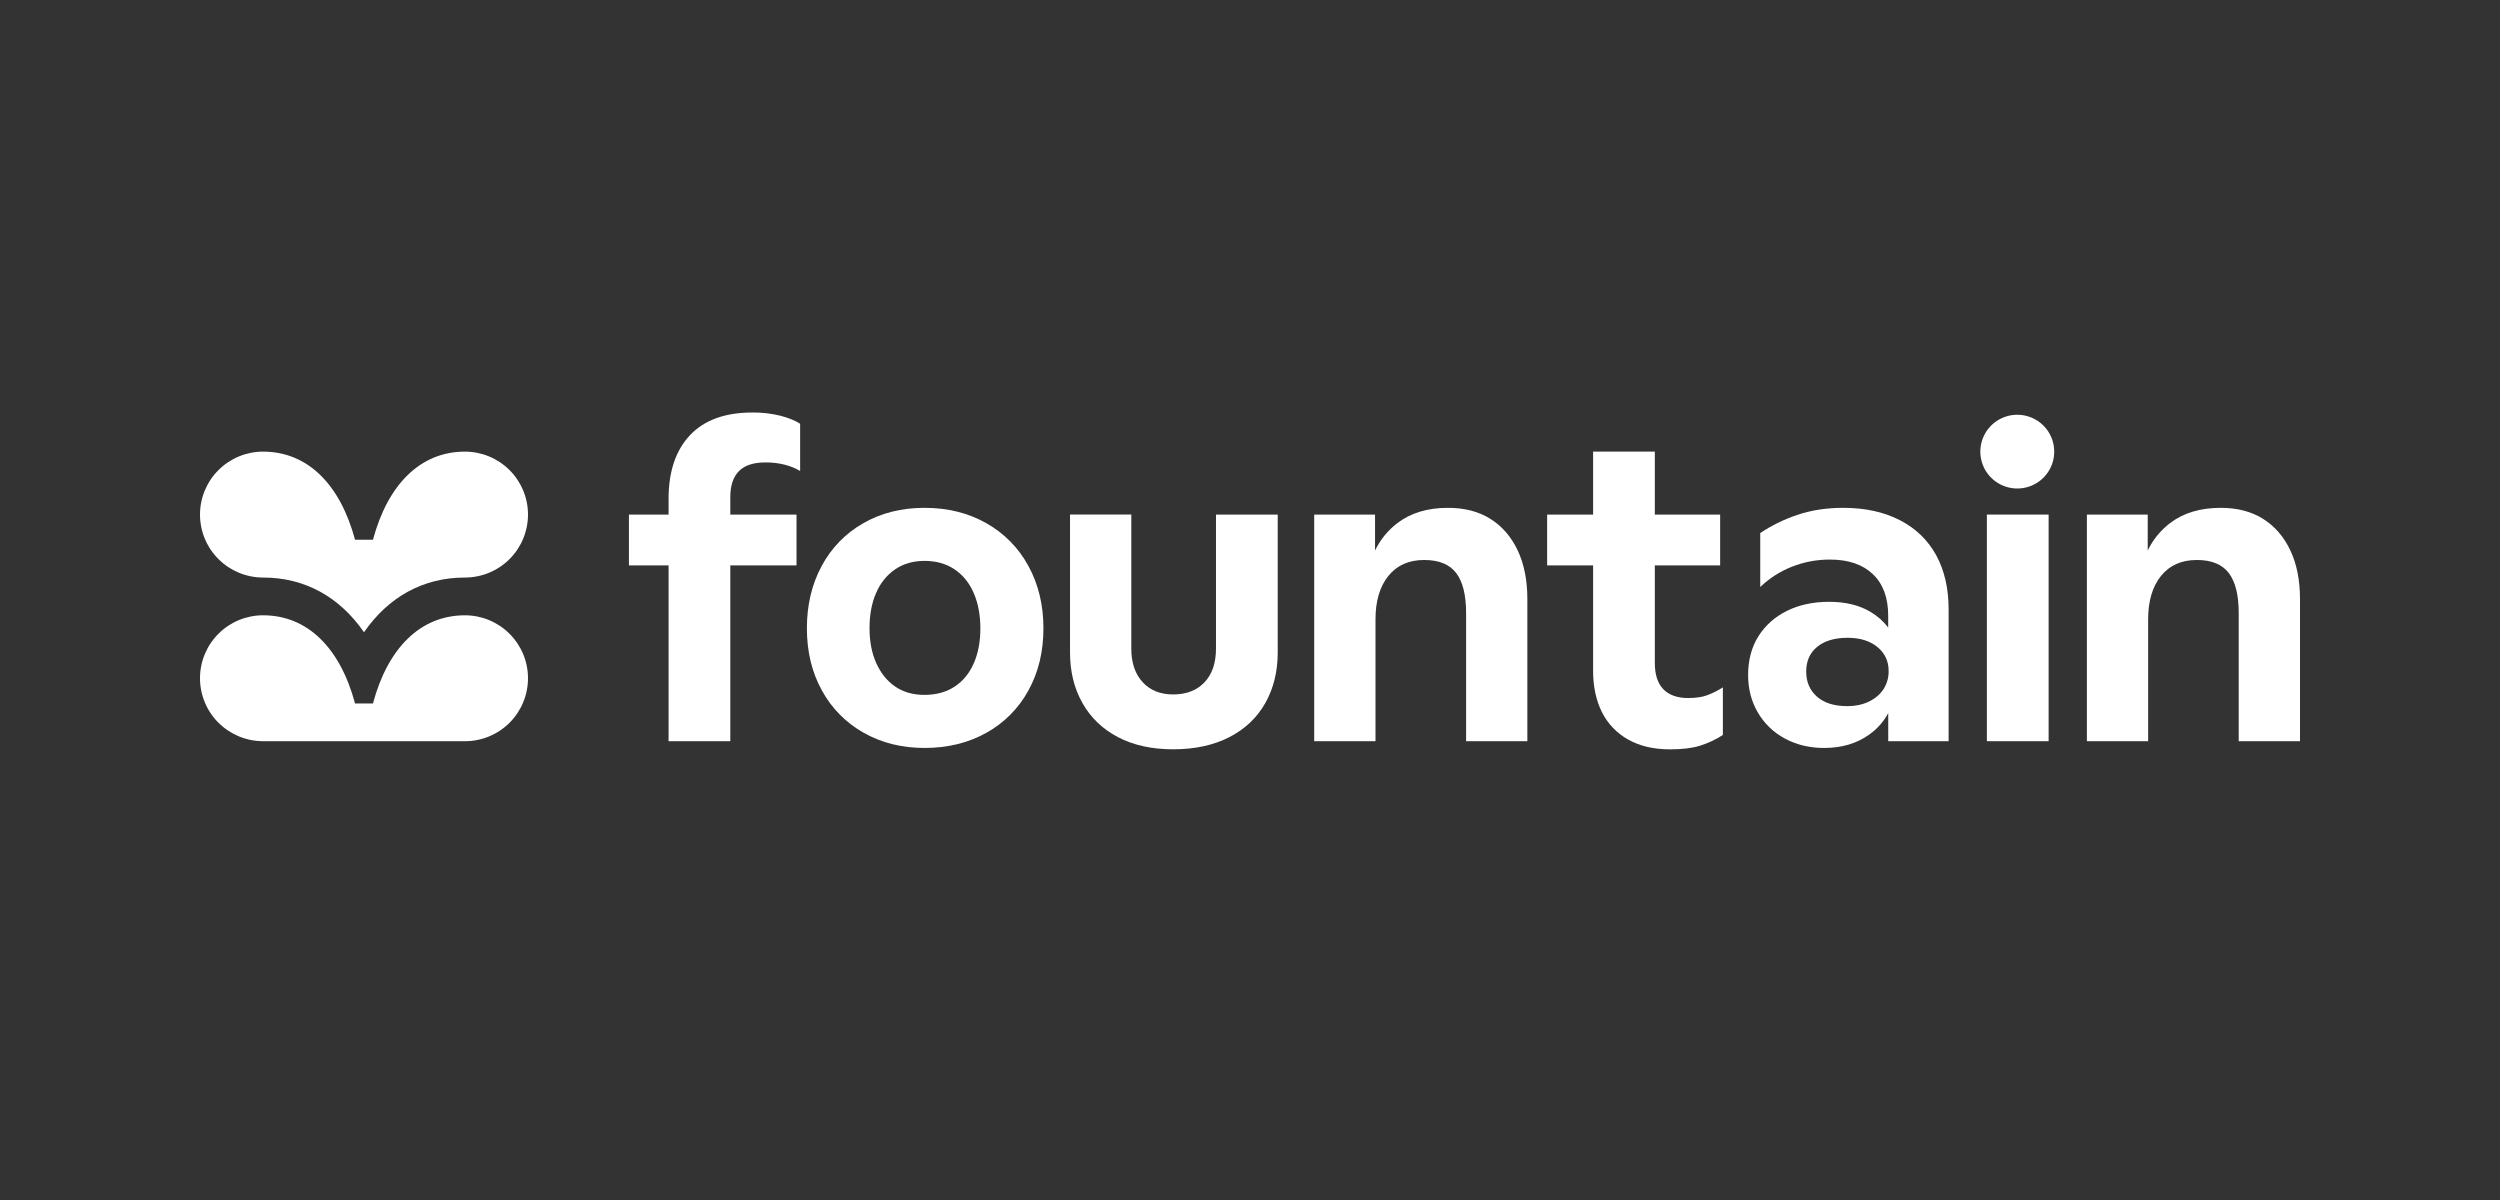 <svg width="200" height="96" viewBox="0 0 200 96" fill="none" xmlns="http://www.w3.org/2000/svg">
<rect x="0" y="0" width="200" height="96" fill="#333333" stroke="none"/>
<g clip-path="url(#clip0_1016_2127)">
<path d="M60.19 33.001C58.003 33.001 56.339 33.606 55.198 34.817C54.056 36.028 53.486 37.725 53.486 39.908V41.167H50.314V45.231H53.486V59.296H58.424V45.231H63.722V41.167H58.424V39.763C58.424 38.852 58.652 38.163 59.109 37.695C59.566 37.227 60.275 36.993 61.236 36.994C61.752 36.99 62.266 37.05 62.767 37.173C63.204 37.281 63.623 37.451 64.011 37.679V33.899C63.602 33.637 63.068 33.421 62.407 33.252C61.681 33.076 60.937 32.992 60.19 33.001V33.001Z" fill="white"/>
<path d="M78.897 41.85C77.455 41.035 75.809 40.627 73.959 40.627C72.132 40.627 70.504 41.034 69.075 41.85C67.661 42.649 66.504 43.835 65.741 45.267C64.948 46.73 64.551 48.397 64.551 50.267C64.551 52.138 64.954 53.798 65.759 55.249C66.534 56.67 67.696 57.843 69.111 58.631C70.541 59.434 72.157 59.836 73.959 59.836C75.809 59.836 77.455 59.434 78.897 58.631C80.32 57.846 81.489 56.673 82.267 55.249C83.072 53.798 83.475 52.138 83.475 50.267C83.475 48.397 83.072 46.73 82.267 45.267C81.49 43.833 80.322 42.648 78.897 41.85V41.85ZM77.906 53.055C77.557 53.859 77.046 54.483 76.374 54.926C75.702 55.369 74.897 55.591 73.959 55.591C73.045 55.591 72.264 55.37 71.616 54.926C70.968 54.482 70.463 53.858 70.103 53.055C69.742 52.252 69.562 51.323 69.562 50.267C69.562 49.188 69.736 48.246 70.085 47.443C70.433 46.64 70.937 46.011 71.598 45.555C72.259 45.1 73.046 44.872 73.96 44.871C74.898 44.871 75.703 45.099 76.375 45.555C77.048 46.011 77.558 46.647 77.907 47.463C78.255 48.279 78.429 49.214 78.43 50.27C78.43 51.326 78.255 52.254 77.906 53.055Z" fill="white"/>
<path d="M97.279 51.886C97.279 53.037 96.973 53.937 96.361 54.584C95.748 55.231 94.913 55.555 93.855 55.555C92.822 55.555 92.005 55.226 91.404 54.566C90.803 53.906 90.503 53.013 90.504 51.886V41.165H85.602V52.209C85.602 53.72 85.932 55.064 86.593 56.239C87.253 57.414 88.203 58.325 89.44 58.973C90.678 59.62 92.149 59.944 93.855 59.944C95.585 59.944 97.081 59.62 98.343 58.973C99.605 58.325 100.566 57.414 101.227 56.239C101.887 55.064 102.217 53.721 102.218 52.21V41.166H97.279V51.886Z" fill="white"/>
<path d="M119.23 41.508C118.293 40.921 117.164 40.627 115.842 40.627C114.208 40.627 112.856 41.034 111.788 41.85C111.027 42.43 110.416 43.182 110.003 44.044V41.166H105.137V59.297H110.04V49.548C110.04 48.085 110.382 46.928 111.067 46.076C111.752 45.225 112.708 44.799 113.936 44.799C115.112 44.799 115.965 45.147 116.495 45.843C117.024 46.538 117.288 47.605 117.288 49.042V59.296H122.188V47.932C122.188 46.421 121.93 45.12 121.413 44.029C120.897 42.938 120.169 42.097 119.23 41.508V41.508Z" fill="white"/>
<path d="M151.993 41.616C150.719 40.957 149.205 40.627 147.452 40.627C146.131 40.627 144.917 40.812 143.812 41.184C142.753 41.534 141.747 42.025 140.82 42.643V46.96C141.547 46.261 142.404 45.711 143.343 45.341C144.318 44.955 145.358 44.76 146.407 44.766C147.872 44.766 149.014 45.155 149.831 45.935C150.648 46.714 151.056 47.824 151.056 49.262V50.199C150.662 49.69 150.173 49.261 149.615 48.936C148.726 48.409 147.632 48.145 146.335 48.145C145.06 48.145 143.936 48.385 142.965 48.864C141.993 49.344 141.23 50.022 140.675 50.897C140.124 51.773 139.849 52.81 139.849 54.008C139.849 55.112 140.107 56.107 140.624 56.994C141.136 57.877 141.885 58.6 142.787 59.081C143.712 59.584 144.763 59.836 145.94 59.836C147.334 59.836 148.529 59.482 149.527 58.775C150.165 58.326 150.69 57.736 151.059 57.049V59.294H155.889V48.757C155.889 47.078 155.558 45.633 154.897 44.422C154.236 43.211 153.268 42.276 151.993 41.616V41.616ZM149.543 56.113C149.038 56.364 148.449 56.49 147.776 56.491C146.743 56.491 145.938 56.239 145.362 55.735C144.785 55.231 144.497 54.56 144.497 53.72C144.497 52.881 144.791 52.222 145.38 51.742C145.968 51.263 146.779 51.023 147.813 51.023C148.798 51.023 149.591 51.269 150.191 51.76C150.792 52.251 151.092 52.893 151.091 53.685C151.099 54.186 150.963 54.679 150.698 55.105C150.432 55.524 150.047 55.86 149.543 56.113Z" fill="white"/>
<path d="M183.224 44.026C182.708 42.935 181.981 42.096 181.045 41.508C180.108 40.919 178.978 40.626 177.657 40.627C176.021 40.627 174.67 41.034 173.602 41.85C172.841 42.43 172.23 43.182 171.817 44.044V41.166H166.951V59.297H171.851V49.548C171.851 48.085 172.194 46.928 172.878 46.076C173.564 45.225 174.519 44.799 175.744 44.799C176.922 44.799 177.774 45.147 178.303 45.843C178.833 46.538 179.097 47.605 179.097 49.042V59.296H184V47.932C184 46.419 183.741 45.117 183.224 44.026V44.026Z" fill="white"/>
<path d="M136.603 55.609C136.195 55.765 135.678 55.843 135.053 55.843C134.188 55.843 133.528 55.609 133.071 55.142C132.615 54.674 132.387 53.974 132.386 53.04V45.231H137.612V41.166H132.386V36.13H127.448V41.166H123.771V45.231H127.448V53.651C127.448 54.923 127.682 56.027 128.151 56.963C128.61 57.888 129.339 58.653 130.242 59.157C131.166 59.684 132.29 59.948 133.612 59.948C134.572 59.948 135.365 59.852 135.99 59.66C136.64 59.457 137.258 59.167 137.829 58.797V54.98L137.793 55.015C137.417 55.251 137.018 55.45 136.603 55.609V55.609Z" fill="white"/>
<path d="M163.889 41.166H158.95V59.296H163.889V41.166Z" fill="white"/>
<path d="M161.383 33.18C160.799 33.18 160.227 33.353 159.741 33.677C159.255 34.001 158.876 34.462 158.652 35.001C158.428 35.54 158.369 36.133 158.484 36.706C158.597 37.278 158.878 37.804 159.293 38.217C159.706 38.629 160.232 38.91 160.806 39.024C161.38 39.138 161.974 39.079 162.514 38.856C163.055 38.633 163.517 38.254 163.841 37.769C164.166 37.284 164.338 36.713 164.338 36.13C164.338 35.347 164.028 34.597 163.473 34.044C162.919 33.491 162.167 33.18 161.383 33.18V33.18Z" fill="white"/>
<path d="M37.194 59.297C38.532 59.297 39.816 58.766 40.762 57.822C41.708 56.877 42.24 55.596 42.24 54.261C42.24 52.925 41.708 51.644 40.762 50.7C39.816 49.755 38.532 49.224 37.194 49.224C33.648 49.224 31.03 51.825 29.837 56.275H28.403C27.21 51.825 24.592 49.223 21.046 49.223C19.708 49.223 18.424 49.753 17.478 50.698C16.532 51.642 16 52.923 16 54.259C16 55.595 16.532 56.876 17.478 57.82C18.424 58.764 19.708 59.295 21.046 59.295L37.194 59.297Z" fill="white"/>
<path d="M37.194 36.13C33.648 36.13 31.03 38.732 29.837 43.181H28.403C27.21 38.732 24.592 36.13 21.046 36.13C19.708 36.13 18.424 36.661 17.478 37.606C16.532 38.55 16 39.831 16 41.167C16 42.502 16.532 43.783 17.478 44.728C18.424 45.672 19.708 46.203 21.046 46.203C24.415 46.203 27.188 47.781 29.12 50.581C31.052 47.781 33.825 46.203 37.194 46.203C38.532 46.203 39.816 45.672 40.762 44.728C41.708 43.783 42.24 42.502 42.24 41.167C42.24 39.831 41.708 38.55 40.762 37.606C39.816 36.661 38.532 36.13 37.194 36.13V36.13Z" fill="white"/>
</g>
<defs>
<clipPath id="clip0_1016_2127">
<rect width="168" height="28" fill="white" transform="translate(16 33)"/>
</clipPath>
</defs>
</svg>
